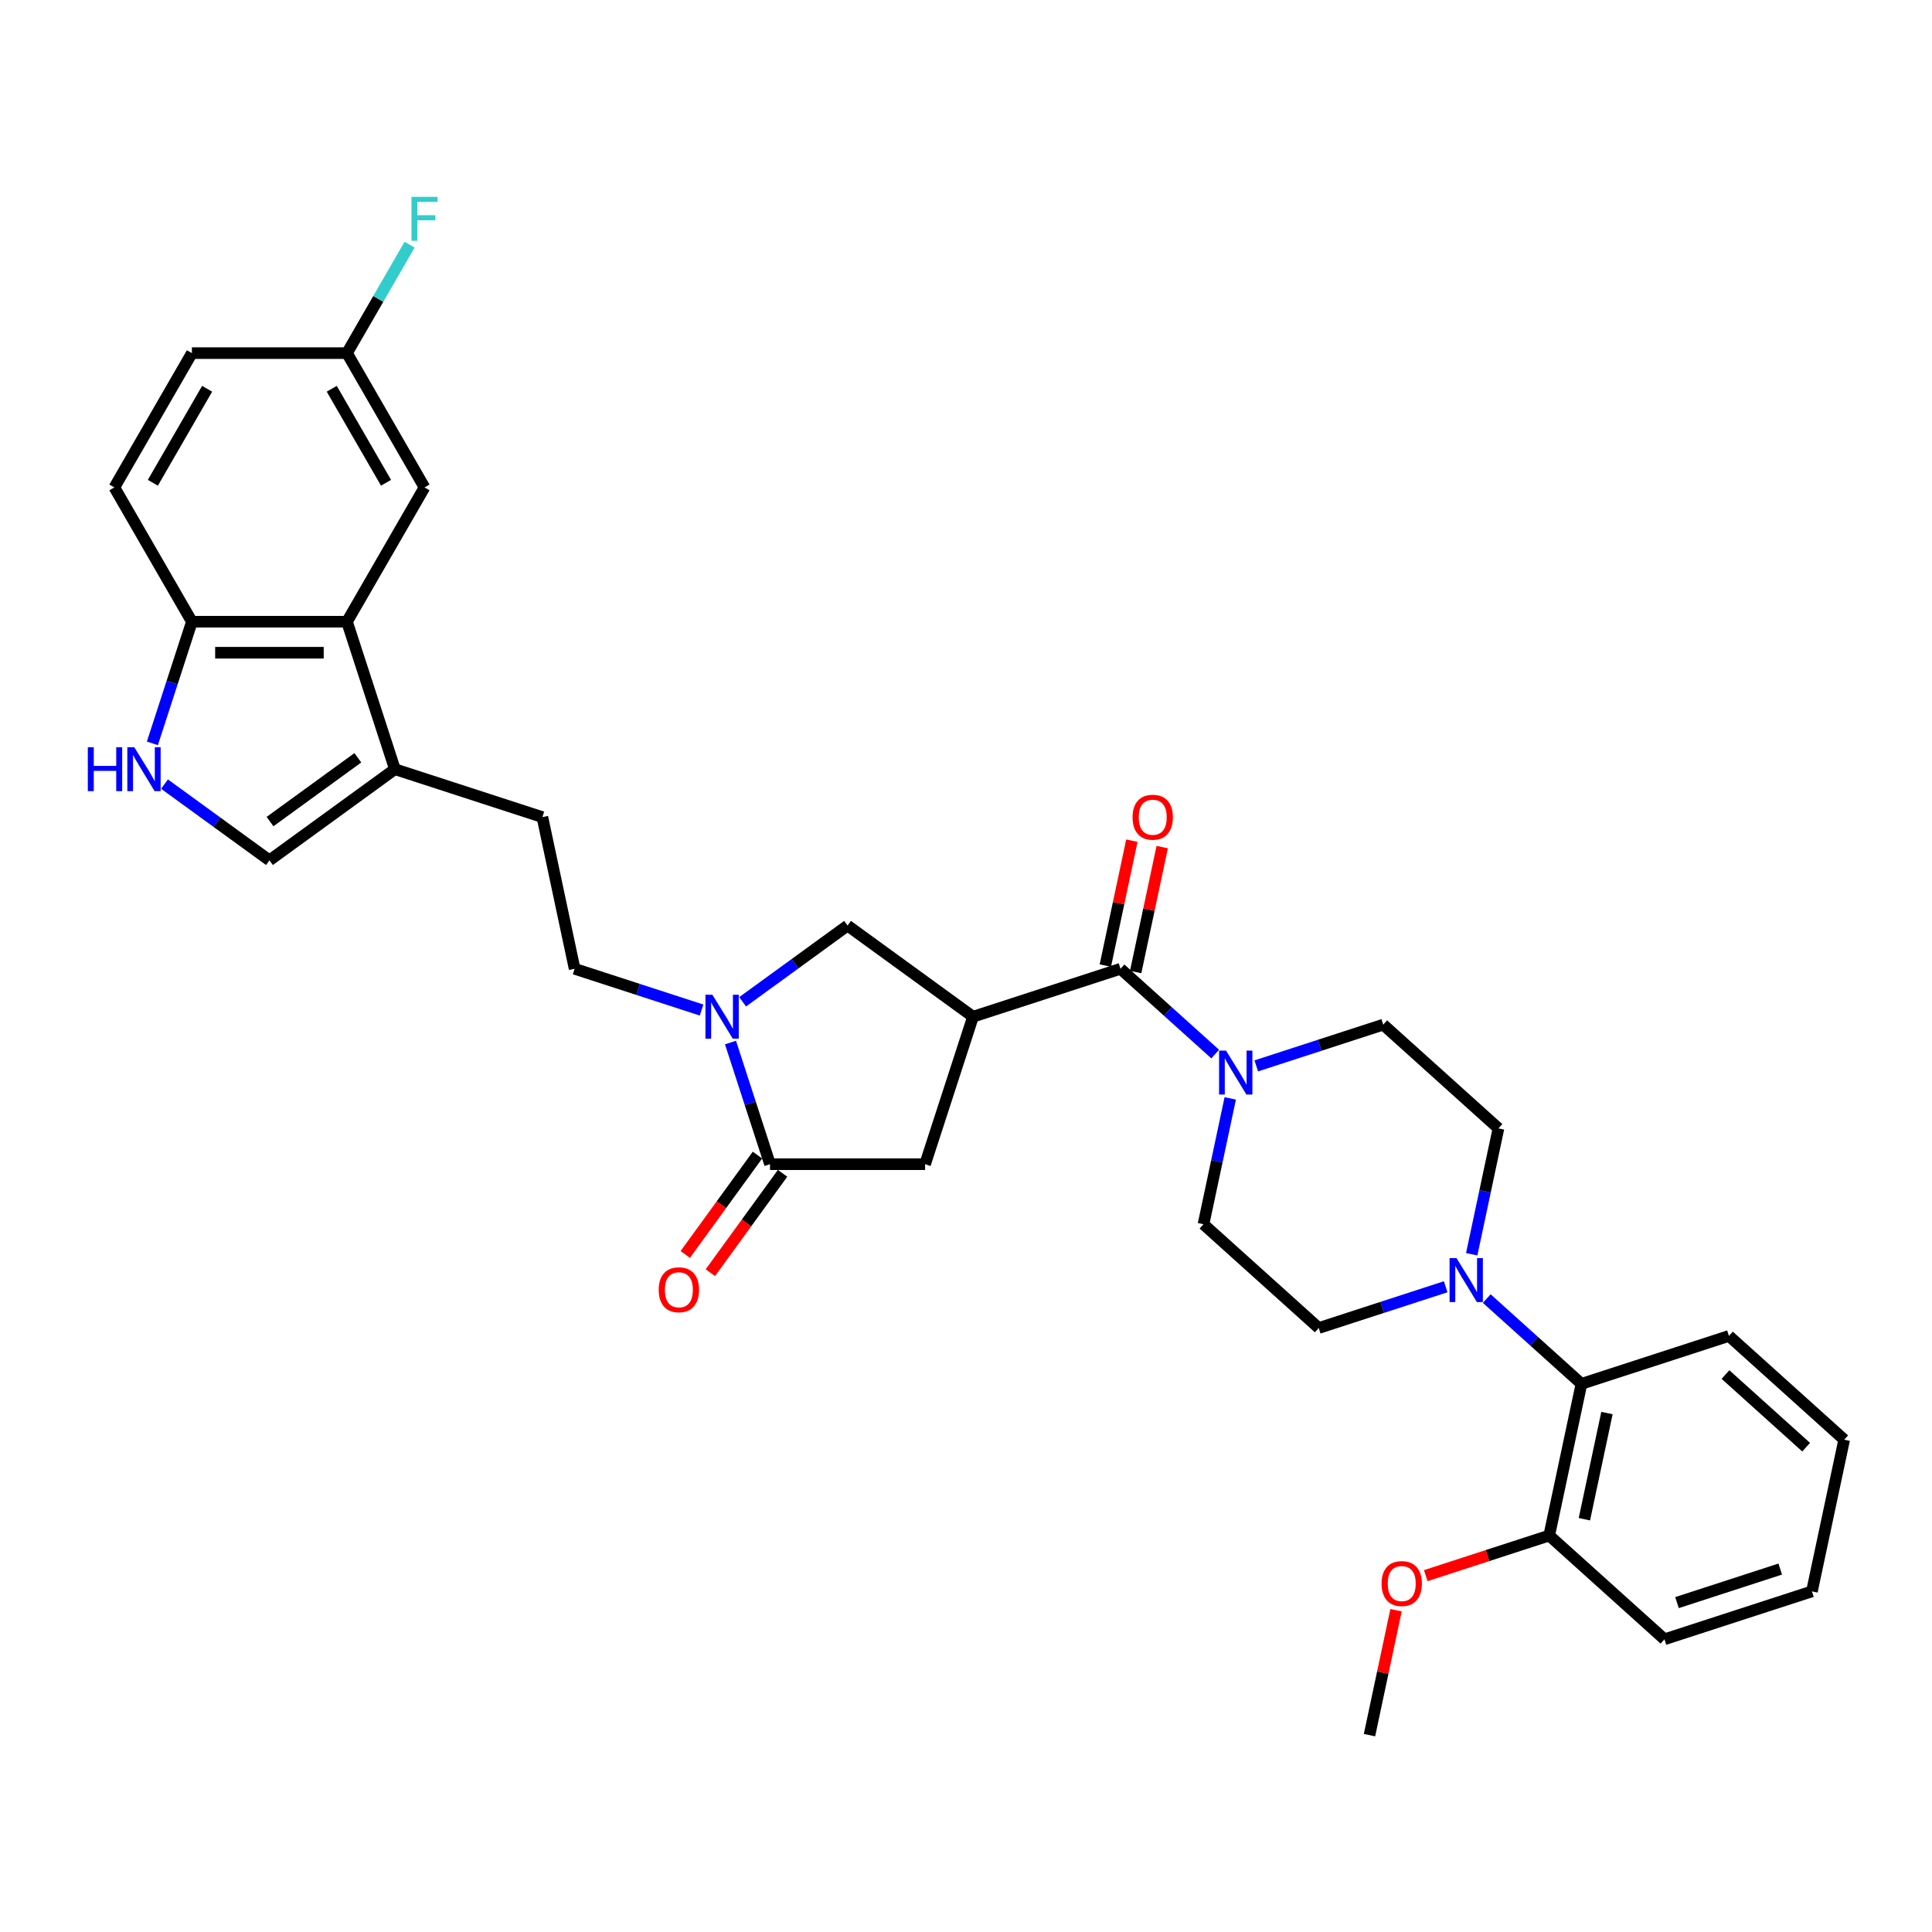 <?xml version='1.0' encoding='iso-8859-1'?>
<svg version='1.1' baseProfile='full'
              xmlns='http://www.w3.org/2000/svg'
                      xmlns:rdkit='http://www.rdkit.org/xml'
                      xmlns:xlink='http://www.w3.org/1999/xlink'
                  xml:space='preserve'
width='1000px' height='1000px' viewBox='0 0 1000 1000'>
<!-- END OF HEADER -->
<rect style='opacity:1.0;fill:#FFFFFF;stroke:none' width='1000' height='1000' x='0' y='0'> </rect>
<path class='bond-0' d='M 503.63,526.251 L 579.967,501.447' style='fill:none;fill-rule:evenodd;stroke:#000000;stroke-width:6px;stroke-linecap:butt;stroke-linejoin:miter;stroke-opacity:1' />
<path class='bond-7' d='M 503.63,526.251 L 438.695,479.072' style='fill:none;fill-rule:evenodd;stroke:#000000;stroke-width:6px;stroke-linecap:butt;stroke-linejoin:miter;stroke-opacity:1' />
<path class='bond-9' d='M 503.63,526.251 L 478.827,602.587' style='fill:none;fill-rule:evenodd;stroke:#000000;stroke-width:6px;stroke-linecap:butt;stroke-linejoin:miter;stroke-opacity:1' />
<path class='bond-3' d='M 579.967,501.447 L 604.477,523.517' style='fill:none;fill-rule:evenodd;stroke:#000000;stroke-width:6px;stroke-linecap:butt;stroke-linejoin:miter;stroke-opacity:1' />
<path class='bond-3' d='M 604.477,523.517 L 628.988,545.586' style='fill:none;fill-rule:evenodd;stroke:#0000FF;stroke-width:6px;stroke-linecap:butt;stroke-linejoin:miter;stroke-opacity:1' />
<path class='bond-16' d='M 587.818,503.116 L 594.689,470.787' style='fill:none;fill-rule:evenodd;stroke:#000000;stroke-width:6px;stroke-linecap:butt;stroke-linejoin:miter;stroke-opacity:1' />
<path class='bond-16' d='M 594.689,470.787 L 601.561,438.459' style='fill:none;fill-rule:evenodd;stroke:#FF0000;stroke-width:6px;stroke-linecap:butt;stroke-linejoin:miter;stroke-opacity:1' />
<path class='bond-16' d='M 572.116,499.778 L 578.987,467.45' style='fill:none;fill-rule:evenodd;stroke:#000000;stroke-width:6px;stroke-linecap:butt;stroke-linejoin:miter;stroke-opacity:1' />
<path class='bond-16' d='M 578.987,467.45 L 585.859,435.121' style='fill:none;fill-rule:evenodd;stroke:#FF0000;stroke-width:6px;stroke-linecap:butt;stroke-linejoin:miter;stroke-opacity:1' />
<path class='bond-1' d='M 384.386,518.529 L 411.54,498.801' style='fill:none;fill-rule:evenodd;stroke:#0000FF;stroke-width:6px;stroke-linecap:butt;stroke-linejoin:miter;stroke-opacity:1' />
<path class='bond-1' d='M 411.54,498.801 L 438.695,479.072' style='fill:none;fill-rule:evenodd;stroke:#000000;stroke-width:6px;stroke-linecap:butt;stroke-linejoin:miter;stroke-opacity:1' />
<path class='bond-13' d='M 363.132,522.798 L 330.277,512.122' style='fill:none;fill-rule:evenodd;stroke:#0000FF;stroke-width:6px;stroke-linecap:butt;stroke-linejoin:miter;stroke-opacity:1' />
<path class='bond-13' d='M 330.277,512.122 L 297.422,501.447' style='fill:none;fill-rule:evenodd;stroke:#000000;stroke-width:6px;stroke-linecap:butt;stroke-linejoin:miter;stroke-opacity:1' />
<path class='bond-33' d='M 378.104,539.623 L 388.333,571.105' style='fill:none;fill-rule:evenodd;stroke:#0000FF;stroke-width:6px;stroke-linecap:butt;stroke-linejoin:miter;stroke-opacity:1' />
<path class='bond-33' d='M 388.333,571.105 L 398.562,602.587' style='fill:none;fill-rule:evenodd;stroke:#000000;stroke-width:6px;stroke-linecap:butt;stroke-linejoin:miter;stroke-opacity:1' />
<path class='bond-2' d='M 398.562,602.587 L 478.827,602.587' style='fill:none;fill-rule:evenodd;stroke:#000000;stroke-width:6px;stroke-linecap:butt;stroke-linejoin:miter;stroke-opacity:1' />
<path class='bond-17' d='M 392.068,597.869 L 373.384,623.587' style='fill:none;fill-rule:evenodd;stroke:#000000;stroke-width:6px;stroke-linecap:butt;stroke-linejoin:miter;stroke-opacity:1' />
<path class='bond-17' d='M 373.384,623.587 L 354.699,649.304' style='fill:none;fill-rule:evenodd;stroke:#FF0000;stroke-width:6px;stroke-linecap:butt;stroke-linejoin:miter;stroke-opacity:1' />
<path class='bond-17' d='M 405.056,607.305 L 386.371,633.022' style='fill:none;fill-rule:evenodd;stroke:#000000;stroke-width:6px;stroke-linecap:butt;stroke-linejoin:miter;stroke-opacity:1' />
<path class='bond-17' d='M 386.371,633.022 L 367.686,658.74' style='fill:none;fill-rule:evenodd;stroke:#FF0000;stroke-width:6px;stroke-linecap:butt;stroke-linejoin:miter;stroke-opacity:1' />
<path class='bond-14' d='M 636.773,568.527 L 629.85,601.097' style='fill:none;fill-rule:evenodd;stroke:#0000FF;stroke-width:6px;stroke-linecap:butt;stroke-linejoin:miter;stroke-opacity:1' />
<path class='bond-14' d='M 629.85,601.097 L 622.927,633.666' style='fill:none;fill-rule:evenodd;stroke:#000000;stroke-width:6px;stroke-linecap:butt;stroke-linejoin:miter;stroke-opacity:1' />
<path class='bond-15' d='M 650.242,551.702 L 683.097,541.027' style='fill:none;fill-rule:evenodd;stroke:#0000FF;stroke-width:6px;stroke-linecap:butt;stroke-linejoin:miter;stroke-opacity:1' />
<path class='bond-15' d='M 683.097,541.027 L 715.952,530.352' style='fill:none;fill-rule:evenodd;stroke:#000000;stroke-width:6px;stroke-linecap:butt;stroke-linejoin:miter;stroke-opacity:1' />
<path class='bond-4' d='M 761.754,649.198 L 768.677,616.629' style='fill:none;fill-rule:evenodd;stroke:#0000FF;stroke-width:6px;stroke-linecap:butt;stroke-linejoin:miter;stroke-opacity:1' />
<path class='bond-4' d='M 768.677,616.629 L 775.6,584.059' style='fill:none;fill-rule:evenodd;stroke:#000000;stroke-width:6px;stroke-linecap:butt;stroke-linejoin:miter;stroke-opacity:1' />
<path class='bond-11' d='M 769.539,672.139 L 794.05,694.209' style='fill:none;fill-rule:evenodd;stroke:#0000FF;stroke-width:6px;stroke-linecap:butt;stroke-linejoin:miter;stroke-opacity:1' />
<path class='bond-11' d='M 794.05,694.209 L 818.561,716.278' style='fill:none;fill-rule:evenodd;stroke:#000000;stroke-width:6px;stroke-linecap:butt;stroke-linejoin:miter;stroke-opacity:1' />
<path class='bond-34' d='M 748.285,666.023 L 715.43,676.699' style='fill:none;fill-rule:evenodd;stroke:#0000FF;stroke-width:6px;stroke-linecap:butt;stroke-linejoin:miter;stroke-opacity:1' />
<path class='bond-34' d='M 715.43,676.699 L 682.576,687.374' style='fill:none;fill-rule:evenodd;stroke:#000000;stroke-width:6px;stroke-linecap:butt;stroke-linejoin:miter;stroke-opacity:1' />
<path class='bond-5' d='M 85.154,405.854 L 112.308,425.583' style='fill:none;fill-rule:evenodd;stroke:#0000FF;stroke-width:6px;stroke-linecap:butt;stroke-linejoin:miter;stroke-opacity:1' />
<path class='bond-5' d='M 112.308,425.583 L 139.462,445.312' style='fill:none;fill-rule:evenodd;stroke:#000000;stroke-width:6px;stroke-linecap:butt;stroke-linejoin:miter;stroke-opacity:1' />
<path class='bond-35' d='M 78.871,384.761 L 89.1,353.279' style='fill:none;fill-rule:evenodd;stroke:#0000FF;stroke-width:6px;stroke-linecap:butt;stroke-linejoin:miter;stroke-opacity:1' />
<path class='bond-35' d='M 89.1,353.279 L 99.33,321.797' style='fill:none;fill-rule:evenodd;stroke:#000000;stroke-width:6px;stroke-linecap:butt;stroke-linejoin:miter;stroke-opacity:1' />
<path class='bond-6' d='M 179.595,321.797 L 204.398,398.133' style='fill:none;fill-rule:evenodd;stroke:#000000;stroke-width:6px;stroke-linecap:butt;stroke-linejoin:miter;stroke-opacity:1' />
<path class='bond-12' d='M 179.595,321.797 L 99.33,321.797' style='fill:none;fill-rule:evenodd;stroke:#000000;stroke-width:6px;stroke-linecap:butt;stroke-linejoin:miter;stroke-opacity:1' />
<path class='bond-12' d='M 167.555,337.85 L 111.369,337.85' style='fill:none;fill-rule:evenodd;stroke:#000000;stroke-width:6px;stroke-linecap:butt;stroke-linejoin:miter;stroke-opacity:1' />
<path class='bond-18' d='M 179.595,321.797 L 219.727,252.285' style='fill:none;fill-rule:evenodd;stroke:#000000;stroke-width:6px;stroke-linecap:butt;stroke-linejoin:miter;stroke-opacity:1' />
<path class='bond-8' d='M 204.398,398.133 L 280.734,422.936' style='fill:none;fill-rule:evenodd;stroke:#000000;stroke-width:6px;stroke-linecap:butt;stroke-linejoin:miter;stroke-opacity:1' />
<path class='bond-10' d='M 204.398,398.133 L 139.462,445.312' style='fill:none;fill-rule:evenodd;stroke:#000000;stroke-width:6px;stroke-linecap:butt;stroke-linejoin:miter;stroke-opacity:1' />
<path class='bond-10' d='M 185.222,392.223 L 139.767,425.248' style='fill:none;fill-rule:evenodd;stroke:#000000;stroke-width:6px;stroke-linecap:butt;stroke-linejoin:miter;stroke-opacity:1' />
<path class='bond-22' d='M 818.561,716.278 L 801.873,794.789' style='fill:none;fill-rule:evenodd;stroke:#000000;stroke-width:6px;stroke-linecap:butt;stroke-linejoin:miter;stroke-opacity:1' />
<path class='bond-22' d='M 831.76,731.392 L 820.078,786.35' style='fill:none;fill-rule:evenodd;stroke:#000000;stroke-width:6px;stroke-linecap:butt;stroke-linejoin:miter;stroke-opacity:1' />
<path class='bond-28' d='M 818.561,716.278 L 894.897,691.475' style='fill:none;fill-rule:evenodd;stroke:#000000;stroke-width:6px;stroke-linecap:butt;stroke-linejoin:miter;stroke-opacity:1' />
<path class='bond-23' d='M 99.33,321.797 L 59.197,252.285' style='fill:none;fill-rule:evenodd;stroke:#000000;stroke-width:6px;stroke-linecap:butt;stroke-linejoin:miter;stroke-opacity:1' />
<path class='bond-21' d='M 297.422,501.447 L 280.734,422.936' style='fill:none;fill-rule:evenodd;stroke:#000000;stroke-width:6px;stroke-linecap:butt;stroke-linejoin:miter;stroke-opacity:1' />
<path class='bond-20' d='M 622.927,633.666 L 682.576,687.374' style='fill:none;fill-rule:evenodd;stroke:#000000;stroke-width:6px;stroke-linecap:butt;stroke-linejoin:miter;stroke-opacity:1' />
<path class='bond-19' d='M 715.952,530.352 L 775.6,584.059' style='fill:none;fill-rule:evenodd;stroke:#000000;stroke-width:6px;stroke-linecap:butt;stroke-linejoin:miter;stroke-opacity:1' />
<path class='bond-24' d='M 219.727,252.285 L 179.595,182.774' style='fill:none;fill-rule:evenodd;stroke:#000000;stroke-width:6px;stroke-linecap:butt;stroke-linejoin:miter;stroke-opacity:1' />
<path class='bond-24' d='M 199.805,249.885 L 171.712,201.227' style='fill:none;fill-rule:evenodd;stroke:#000000;stroke-width:6px;stroke-linecap:butt;stroke-linejoin:miter;stroke-opacity:1' />
<path class='bond-27' d='M 801.873,794.789 L 769.925,805.17' style='fill:none;fill-rule:evenodd;stroke:#000000;stroke-width:6px;stroke-linecap:butt;stroke-linejoin:miter;stroke-opacity:1' />
<path class='bond-27' d='M 769.925,805.17 L 737.977,815.55' style='fill:none;fill-rule:evenodd;stroke:#FF0000;stroke-width:6px;stroke-linecap:butt;stroke-linejoin:miter;stroke-opacity:1' />
<path class='bond-29' d='M 801.873,794.789 L 861.521,848.497' style='fill:none;fill-rule:evenodd;stroke:#000000;stroke-width:6px;stroke-linecap:butt;stroke-linejoin:miter;stroke-opacity:1' />
<path class='bond-36' d='M 59.197,252.285 L 99.33,182.774' style='fill:none;fill-rule:evenodd;stroke:#000000;stroke-width:6px;stroke-linecap:butt;stroke-linejoin:miter;stroke-opacity:1' />
<path class='bond-36' d='M 79.119,249.885 L 107.212,201.227' style='fill:none;fill-rule:evenodd;stroke:#000000;stroke-width:6px;stroke-linecap:butt;stroke-linejoin:miter;stroke-opacity:1' />
<path class='bond-25' d='M 179.595,182.774 L 99.33,182.774' style='fill:none;fill-rule:evenodd;stroke:#000000;stroke-width:6px;stroke-linecap:butt;stroke-linejoin:miter;stroke-opacity:1' />
<path class='bond-26' d='M 179.595,182.774 L 195.801,154.704' style='fill:none;fill-rule:evenodd;stroke:#000000;stroke-width:6px;stroke-linecap:butt;stroke-linejoin:miter;stroke-opacity:1' />
<path class='bond-26' d='M 195.801,154.704 L 212.007,126.634' style='fill:none;fill-rule:evenodd;stroke:#33CCCC;stroke-width:6px;stroke-linecap:butt;stroke-linejoin:miter;stroke-opacity:1' />
<path class='bond-30' d='M 722.591,833.446 L 715.72,865.775' style='fill:none;fill-rule:evenodd;stroke:#FF0000;stroke-width:6px;stroke-linecap:butt;stroke-linejoin:miter;stroke-opacity:1' />
<path class='bond-30' d='M 715.72,865.775 L 708.848,898.103' style='fill:none;fill-rule:evenodd;stroke:#000000;stroke-width:6px;stroke-linecap:butt;stroke-linejoin:miter;stroke-opacity:1' />
<path class='bond-31' d='M 894.897,691.475 L 954.545,745.183' style='fill:none;fill-rule:evenodd;stroke:#000000;stroke-width:6px;stroke-linecap:butt;stroke-linejoin:miter;stroke-opacity:1' />
<path class='bond-31' d='M 893.103,711.461 L 934.857,749.056' style='fill:none;fill-rule:evenodd;stroke:#000000;stroke-width:6px;stroke-linecap:butt;stroke-linejoin:miter;stroke-opacity:1' />
<path class='bond-37' d='M 861.521,848.497 L 937.857,823.694' style='fill:none;fill-rule:evenodd;stroke:#000000;stroke-width:6px;stroke-linecap:butt;stroke-linejoin:miter;stroke-opacity:1' />
<path class='bond-37' d='M 868.011,829.509 L 921.446,812.147' style='fill:none;fill-rule:evenodd;stroke:#000000;stroke-width:6px;stroke-linecap:butt;stroke-linejoin:miter;stroke-opacity:1' />
<path class='bond-32' d='M 954.545,745.183 L 937.857,823.694' style='fill:none;fill-rule:evenodd;stroke:#000000;stroke-width:6px;stroke-linecap:butt;stroke-linejoin:miter;stroke-opacity:1' />
<path  class='atom-2' d='M 368.734 514.885
L 376.183 526.925
Q 376.921 528.113, 378.109 530.264
Q 379.297 532.415, 379.361 532.543
L 379.361 514.885
L 382.379 514.885
L 382.379 537.616
L 379.265 537.616
L 371.271 524.453
Q 370.34 522.911, 369.344 521.146
Q 368.381 519.38, 368.092 518.834
L 368.092 537.616
L 365.138 537.616
L 365.138 514.885
L 368.734 514.885
' fill='#0000FF'/>
<path  class='atom-4' d='M 634.591 543.789
L 642.039 555.829
Q 642.778 557.017, 643.965 559.168
Q 645.153 561.319, 645.218 561.448
L 645.218 543.789
L 648.236 543.789
L 648.236 566.521
L 645.121 566.521
L 637.127 553.357
Q 636.196 551.816, 635.201 550.05
Q 634.237 548.284, 633.948 547.739
L 633.948 566.521
L 630.995 566.521
L 630.995 543.789
L 634.591 543.789
' fill='#0000FF'/>
<path  class='atom-5' d='M 753.887 651.205
L 761.336 663.245
Q 762.074 664.433, 763.262 666.584
Q 764.45 668.735, 764.515 668.863
L 764.515 651.205
L 767.533 651.205
L 767.533 673.936
L 764.418 673.936
L 756.424 660.772
Q 755.493 659.231, 754.497 657.466
Q 753.534 655.7, 753.245 655.154
L 753.245 673.936
L 750.292 673.936
L 750.292 651.205
L 753.887 651.205
' fill='#0000FF'/>
<path  class='atom-6' d='M 45.455 386.768
L 48.537 386.768
L 48.537 396.432
L 60.159 396.432
L 60.159 386.768
L 63.241 386.768
L 63.241 409.499
L 60.159 409.499
L 60.159 399
L 48.537 399
L 48.537 409.499
L 45.455 409.499
L 45.455 386.768
' fill='#0000FF'/>
<path  class='atom-6' d='M 69.502 386.768
L 76.951 398.807
Q 77.689 399.995, 78.877 402.146
Q 80.065 404.297, 80.129 404.426
L 80.129 386.768
L 83.147 386.768
L 83.147 409.499
L 80.033 409.499
L 72.038 396.335
Q 71.107 394.794, 70.112 393.028
Q 69.149 391.262, 68.86 390.717
L 68.86 409.499
L 65.906 409.499
L 65.906 386.768
L 69.502 386.768
' fill='#0000FF'/>
<path  class='atom-17' d='M 586.22 423.001
Q 586.22 417.543, 588.917 414.492
Q 591.614 411.442, 596.655 411.442
Q 601.695 411.442, 604.392 414.492
Q 607.089 417.543, 607.089 423.001
Q 607.089 428.523, 604.36 431.669
Q 601.631 434.783, 596.655 434.783
Q 591.646 434.783, 588.917 431.669
Q 586.22 428.555, 586.22 423.001
M 596.655 432.215
Q 600.122 432.215, 601.984 429.903
Q 603.879 427.56, 603.879 423.001
Q 603.879 418.538, 601.984 416.29
Q 600.122 414.011, 596.655 414.011
Q 593.187 414.011, 591.293 416.258
Q 589.431 418.506, 589.431 423.001
Q 589.431 427.592, 591.293 429.903
Q 593.187 432.215, 596.655 432.215
' fill='#FF0000'/>
<path  class='atom-18' d='M 340.949 667.587
Q 340.949 662.129, 343.646 659.079
Q 346.343 656.029, 351.384 656.029
Q 356.424 656.029, 359.121 659.079
Q 361.818 662.129, 361.818 667.587
Q 361.818 673.109, 359.089 676.255
Q 356.36 679.37, 351.384 679.37
Q 346.375 679.37, 343.646 676.255
Q 340.949 673.141, 340.949 667.587
M 351.384 676.801
Q 354.851 676.801, 356.713 674.49
Q 358.607 672.146, 358.607 667.587
Q 358.607 663.124, 356.713 660.877
Q 354.851 658.597, 351.384 658.597
Q 347.916 658.597, 346.022 660.845
Q 344.16 663.092, 344.16 667.587
Q 344.16 672.178, 346.022 674.49
Q 347.916 676.801, 351.384 676.801
' fill='#FF0000'/>
<path  class='atom-27' d='M 212.969 101.897
L 226.485 101.897
L 226.485 104.497
L 216.019 104.497
L 216.019 111.4
L 225.33 111.4
L 225.33 114.033
L 216.019 114.033
L 216.019 124.628
L 212.969 124.628
L 212.969 101.897
' fill='#33CCCC'/>
<path  class='atom-28' d='M 715.102 819.657
Q 715.102 814.199, 717.798 811.148
Q 720.495 808.098, 725.536 808.098
Q 730.577 808.098, 733.274 811.148
Q 735.97 814.199, 735.97 819.657
Q 735.97 825.179, 733.241 828.325
Q 730.512 831.439, 725.536 831.439
Q 720.527 831.439, 717.798 828.325
Q 715.102 825.211, 715.102 819.657
M 725.536 828.871
Q 729.003 828.871, 730.866 826.559
Q 732.76 824.216, 732.76 819.657
Q 732.76 815.194, 730.866 812.946
Q 729.003 810.667, 725.536 810.667
Q 722.069 810.667, 720.174 812.914
Q 718.312 815.162, 718.312 819.657
Q 718.312 824.248, 720.174 826.559
Q 722.069 828.871, 725.536 828.871
' fill='#FF0000'/>
</svg>
